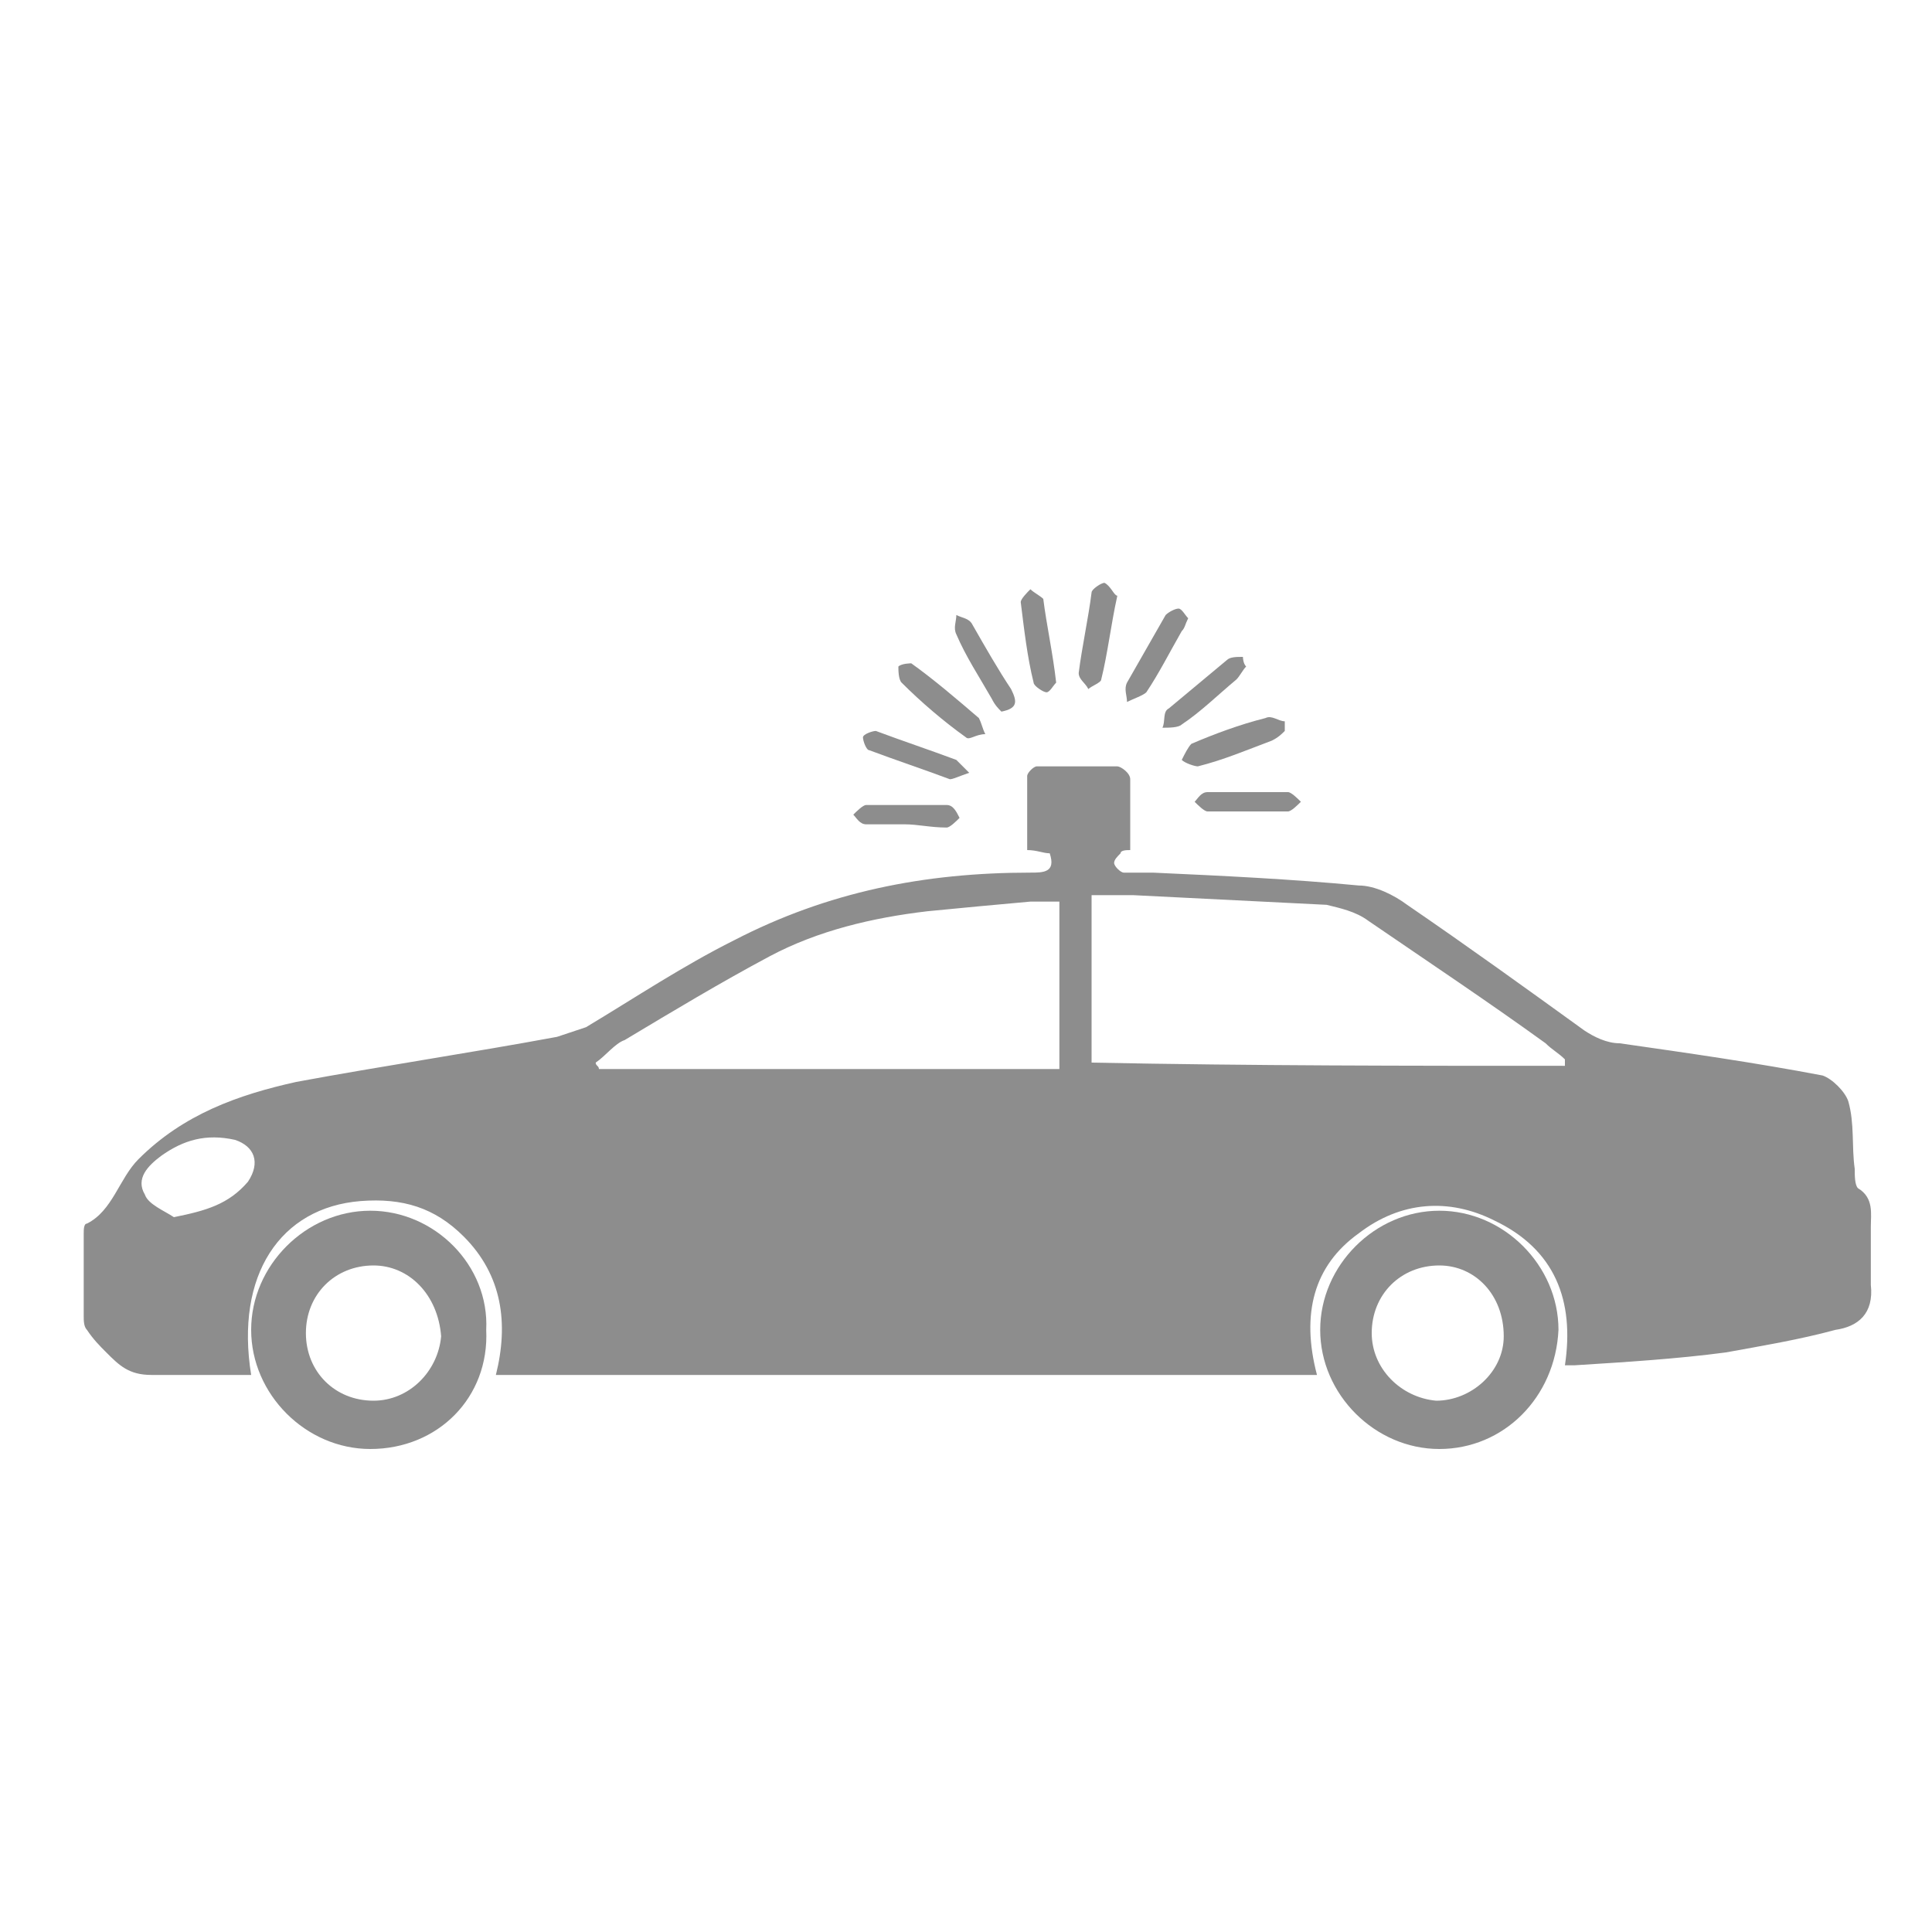 <?xml version="1.0" encoding="utf-8"?>
<!-- Generator: Adobe Illustrator 22.0.1, SVG Export Plug-In . SVG Version: 6.00 Build 0)  -->
<!DOCTYPE svg PUBLIC "-//W3C//DTD SVG 1.1//EN" "http://www.w3.org/Graphics/SVG/1.1/DTD/svg11.dtd">
<svg version="1.1" id="Layer_1" xmlns="http://www.w3.org/2000/svg" xmlns:xlink="http://www.w3.org/1999/xlink" x="0px" y="0px"
	 viewBox="0 0 60 60" style="enable-background:new 0 0 60 60;" xml:space="preserve">
<style type="text/css">
	.st0{fill:#8D8D8D;}
</style>
<g>
	<path class="st0" d="M40.9,42.7c-8.5,0-17,0-25.5,0c0.4-1.6,0.2-3.1-1-4.3c-0.9-0.9-1.9-1.2-3.2-1.1c-2.5,0.2-3.9,2.3-3.4,5.4
		c-0.2,0-0.3,0-0.5,0c-0.9,0-1.7,0-2.6,0c-0.7,0-1-0.3-1.4-0.7c-0.2-0.2-0.4-0.4-0.6-0.7c-0.1-0.1-0.1-0.3-0.1-0.4
		c0-0.9,0-1.7,0-2.6c0-0.1,0-0.3,0.1-0.3c0.8-0.4,1-1.4,1.6-2c1.4-1.4,3.1-2,4.9-2.4c2.7-0.5,5.4-0.9,8.1-1.4
		c0.3-0.1,0.6-0.2,0.9-0.3c1.5-0.9,3-1.9,4.6-2.7c2.9-1.5,5.9-2.1,9.2-2.1c0.4,0,0.8,0,0.6-0.6c-0.2,0-0.4-0.1-0.7-0.1
		c0-0.8,0-1.5,0-2.3c0-0.1,0.2-0.3,0.3-0.3c0.8,0,1.7,0,2.5,0c0.1,0,0.4,0.2,0.4,0.4c0,0.7,0,1.4,0,2.2c-0.1,0-0.3,0-0.3,0.1
		c-0.1,0.1-0.2,0.2-0.2,0.3c0,0.1,0.2,0.3,0.3,0.3c0.3,0,0.6,0,0.9,0c2.2,0.1,4.3,0.2,6.4,0.4c0.5,0,1.1,0.3,1.5,0.6
		c1.9,1.3,3.7,2.6,5.5,3.9c0.3,0.2,0.7,0.4,1.1,0.4c2.1,0.3,4.2,0.6,6.3,1c0.3,0.1,0.7,0.5,0.8,0.8c0.2,0.7,0.1,1.4,0.2,2.1
		c0,0.2,0,0.5,0.1,0.6c0.5,0.3,0.4,0.8,0.4,1.2c0,0.6,0,1.2,0,1.8c0.1,0.9-0.4,1.3-1.1,1.4c-1.1,0.3-2.3,0.5-3.4,0.7
		c-1.5,0.2-3.1,0.3-4.7,0.4c-0.1,0-0.2,0-0.3,0c0.3-2-0.3-3.6-2.2-4.5c-1.4-0.7-2.9-0.6-4.2,0.4C40.8,39.3,40.4,40.8,40.9,42.7z
		 M48.6,33.1c0-0.1,0-0.1,0-0.2c-0.2-0.2-0.4-0.3-0.6-0.5c-1.8-1.3-3.6-2.5-5.5-3.8c-0.4-0.3-0.9-0.4-1.3-0.5c-2-0.1-4-0.2-6-0.3
		c-0.4,0-0.8,0-1.3,0c0,1.8,0,3.5,0,5.2C38.9,33.1,43.8,33.1,48.6,33.1z M18.5,33c0,0.1,0.1,0.1,0.1,0.2c4.8,0,9.5,0,14.3,0
		c0-1.7,0-3.5,0-5.2c-0.3,0-0.6,0-0.9,0c-1.1,0.1-2.2,0.2-3.2,0.3c-1.7,0.2-3.4,0.6-4.9,1.4c-1.5,0.8-3,1.7-4.5,2.6
		C19.1,32.4,18.8,32.8,18.5,33z M5.4,37.8c1-0.2,1.7-0.4,2.3-1.1c0.4-0.6,0.2-1.1-0.4-1.3c-0.9-0.2-1.6,0-2.3,0.5
		c-0.4,0.3-0.8,0.7-0.5,1.2C4.6,37.4,5.1,37.6,5.4,37.8z"/>
	<path class="st0" d="M44.7,45c-2,0-3.7-1.7-3.7-3.7c0-2,1.7-3.7,3.7-3.7c2,0,3.7,1.7,3.7,3.7C48.3,43.4,46.7,45,44.7,45z
		 M44.7,39.3c-1.2,0-2.1,0.9-2.1,2.1c0,1.1,0.9,2,2,2.1c1.1,0,2.1-0.9,2.1-2C46.7,40.2,45.8,39.3,44.7,39.3z"/>
	<path class="st0" d="M11.5,45c-2,0-3.7-1.7-3.7-3.7c0-2,1.7-3.7,3.7-3.7c2,0,3.7,1.7,3.6,3.7C15.2,43.4,13.6,45,11.5,45z
		 M11.6,39.3c-1.2,0-2.1,0.9-2.1,2.1c0,1.2,0.9,2.1,2.1,2.1c1.1,0,2-0.9,2.1-2C13.6,40.2,12.7,39.3,11.6,39.3z"/>
	<path class="st0" d="M28.1,25.6c-0.4,0-0.8,0-1.2,0c-0.2,0-0.3-0.2-0.4-0.3c0.1-0.1,0.3-0.3,0.4-0.3c0.8,0,1.7,0,2.5,0
		c0.2,0,0.3,0.2,0.4,0.4c-0.1,0.1-0.3,0.3-0.4,0.3C28.9,25.7,28.5,25.6,28.1,25.6z"/>
	<path class="st0" d="M38.7,25.2c-0.4,0-0.8,0-1.2,0c-0.1,0-0.3-0.2-0.4-0.3c0.1-0.1,0.2-0.3,0.4-0.3c0.8,0,1.7,0,2.5,0
		c0.1,0,0.3,0.2,0.4,0.3c-0.1,0.1-0.3,0.3-0.4,0.3C39.5,25.2,39.1,25.2,38.7,25.2z"/>
	<path class="st0" d="M31.1,22.1c-0.1-0.1-0.2-0.2-0.3-0.4c-0.4-0.7-0.8-1.3-1.1-2c-0.1-0.2,0-0.4,0-0.6c0.2,0.1,0.4,0.1,0.5,0.3
		c0.4,0.7,0.8,1.4,1.2,2C31.6,21.8,31.6,22,31.1,22.1z"/>
	<path class="st0" d="M34.7,18.5c-0.2,0.9-0.3,1.8-0.5,2.6c0,0.1-0.3,0.2-0.4,0.3c-0.1-0.2-0.3-0.3-0.3-0.5c0.1-0.8,0.3-1.7,0.4-2.5
		c0-0.1,0.3-0.3,0.4-0.3C34.5,18.2,34.6,18.5,34.7,18.5z"/>
	<path class="st0" d="M30.1,24c-0.3,0.1-0.5,0.2-0.6,0.2c-0.8-0.3-1.7-0.6-2.5-0.9c-0.1,0-0.2-0.3-0.2-0.4c0-0.1,0.3-0.2,0.4-0.2
		c0.8,0.3,1.7,0.6,2.5,0.9C29.8,23.7,29.9,23.8,30.1,24z"/>
	<path class="st0" d="M30.6,22.8c-0.3,0-0.5,0.2-0.6,0.1c-0.7-0.5-1.4-1.1-2-1.7c-0.1-0.1-0.1-0.4-0.1-0.5c0.1-0.1,0.4-0.1,0.4-0.1
		c0.7,0.5,1.4,1.1,2.1,1.7C30.5,22.5,30.5,22.6,30.6,22.8z"/>
	<path class="st0" d="M38.7,20.7c-0.1,0.1-0.2,0.3-0.3,0.4c-0.6,0.5-1.1,1-1.7,1.4c-0.1,0.1-0.4,0.1-0.6,0.1c0.1-0.2,0-0.5,0.2-0.6
		c0.6-0.5,1.2-1,1.8-1.5c0.1-0.1,0.3-0.1,0.5-0.1C38.6,20.4,38.6,20.6,38.7,20.7z"/>
	<path class="st0" d="M39.9,22.7c-0.1,0.1-0.2,0.2-0.4,0.3c-0.8,0.3-1.5,0.6-2.3,0.8c-0.1,0-0.4-0.1-0.5-0.2
		c0.1-0.2,0.2-0.4,0.3-0.5c0.7-0.3,1.5-0.6,2.3-0.8c0.2-0.1,0.4,0.1,0.6,0.1C39.9,22.5,39.9,22.6,39.9,22.7z"/>
	<path class="st0" d="M36.9,19.2c-0.1,0.2-0.1,0.3-0.2,0.4c-0.4,0.7-0.7,1.3-1.1,1.9c-0.1,0.1-0.4,0.2-0.6,0.3c0-0.2-0.1-0.4,0-0.6
		c0.4-0.7,0.8-1.4,1.2-2.1c0.1-0.1,0.3-0.2,0.4-0.2C36.7,18.9,36.8,19.1,36.9,19.2z"/>
	<path class="st0" d="M32.8,21.2c-0.1,0.1-0.2,0.3-0.3,0.3c-0.1,0-0.4-0.2-0.4-0.3c-0.2-0.8-0.3-1.7-0.4-2.5c0-0.1,0.2-0.3,0.3-0.4
		c0.1,0.1,0.3,0.2,0.4,0.3C32.5,19.4,32.7,20.3,32.8,21.2z"/>
</g>
</svg>
